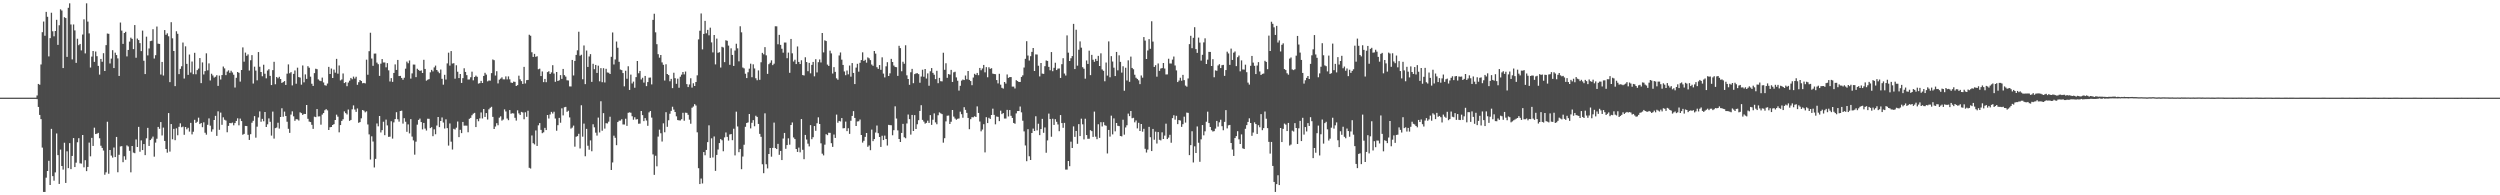 <?xml version="1.0" encoding="UTF-8"?>
<svg xmlns="http://www.w3.org/2000/svg" width="1920" height="150">
  <path d="M0 75.000h1v1.000H0zM1 75.000h1v1.000H1zM2 75.000h1v1.000H2zM3 75.000h1v1.000H3zM4 75.000h1v1.000H4zM5 75.000h1v1.000H5zM6 75.000h1v1.000H6zM7 75.000h1v1.000H7zM8 75.000h1v1.000H8zM9 75.000h1v1.000H9zM10 75.000h1v1.000H10zM11 75.000h1v1.000H11zM12 75.000h1v1.000H12zM13 75.000h1v1.000H13zM14 75.000h1v1.000H14zM15 75.000h1v1.000H15zM16 75.000h1v1.000H16zM17 75.000h1v1.000H17zM18 75.000h1v1.000H18zM19 75.000h1v1.000H19zM20 75.000h1v1.000H20zM21 75.000h1v1.000H21zM22 75.000h1v1.000H22zM23 75.000h1v1.000H23zM24 75.000h1v1.000H24zM25 75.000h1v1.000H25zM26 75.000h1v1.000H26zM27 75.000h1v1.000H27zM28 73.294h1v2.844H28zM29 64.438h1v17.691H29zM30 65.055h1v23.238H30zM31 49.527h1v41.984H31zM32 24.718h1v88.621H32zM33 16.551h1v130.870H33zM34 27.432h1v119.989H34zM35 9.112h1v127.321H35zM36 12.881h1v118.457H36zM37 43.297h1v80.220H37zM38 29.286h1v112.780H38zM39 9.805h1v89.186H39zM40 24.033h1v111.216H40zM41 27.928h1v110.839H41zM42 23.819h1v108.560H42zM43 15.222h1v87.301H43zM44 34.461h1v84.660H44zM45 19.383h1v121.853H45zM46 7.160h1v107.741H46zM47 8.093h1v119.388H47zM48 52.290h1v77.953H48zM49 13.203h1v96.413H49zM50 13.871h1v126.605H50zM51 43.676h1v72.570H51zM52 5.995h1v123.126H52zM53 2.579h1v107.336H53zM54 18.764h1v111.105H54zM55 45.608h1v74.141H55zM56 18.770h1v87.278H56zM57 23.348h1v104.934H57zM58 48.261h1v76.669H58zM59 29.756h1v79.498H59zM60 34.711h1v71.449H60zM61 33.765h1v91.660H61zM62 38.711h1v86.953H62zM63 26.520h1v77.164H63zM64 14.854h1v113.657H64zM65 41.013h1v82.002H65zM66 2.579h1v128.826H66zM67 16.600h1v111.605H67zM68 25.668h1v83.850H68zM69 51.845h1v68.211H69zM70 43.451h1v62.415H70zM71 39.171h1v72.893H71zM72 47.531h1v50.521H72zM73 39.586h1v63.392H73zM74 43.178h1v59.456H74zM75 50.608h1v51.449H75zM76 57.315h1v48.897H76zM77 45.272h1v66.640H77zM78 47.395h1v66.227H78zM79 40.859h1v74.737H79zM80 54.535h1v79.663H80zM81 34.664h1v97.707H81zM82 25.727h1v67.782H82zM83 25.957h1v107.471H83zM84 48.755h1v66.459H84zM85 44.985h1v74.497H85zM86 38.570h1v82.454H86zM87 52.263h1v61.019H87zM88 40.436h1v80.186H88zM89 42.309h1v62.860H89zM90 44.834h1v87.443H90zM91 58.315h1v60.589H91zM92 17.284h1v95.215H92zM93 23.484h1v88.738H93zM94 33.708h1v90.876H94zM95 25.343h1v94.675H95zM96 24.429h1v98.265H96zM97 43.317h1v68.336H97zM98 38.352h1v74.121H98zM99 31.966h1v83.835H99zM100 28.908h1v103.428H100zM101 29.836h1v82.288H101zM102 37.731h1v79.480H102zM103 19.235h1v98.426H103zM104 44.361h1v62.762H104zM105 29.595h1v83.312H105zM106 30.746h1v66.695H106zM107 33.134h1v83.390H107zM108 39.294h1v68.538H108zM109 23.510h1v91.725H109zM110 46.637h1v64.026H110zM111 56.858h1v62.297H111zM112 28.144h1v78.106H112zM113 42.528h1v55.690H113zM114 37.208h1v74.862H114zM115 31.600h1v75.967H115zM116 31.292h1v75.140H116zM117 22.419h1v82.476H117zM118 44.943h1v75.383H118zM119 42.393h1v67.121H119zM120 20.376h1v86.158H120zM121 33.541h1v63.947H121zM122 33.744h1v65.155H122zM123 57.236h1v36.523H123zM124 47.573h1v56.445H124zM125 58.016h1v39.978H125zM126 23.086h1v85.174H126zM127 26.745h1v87.695H127zM128 25.578h1v91.653H128zM129 27.849h1v58.962H129zM130 63.082h1v53.345H130zM131 17.032h1v78.238H131zM132 29.432h1v77.536H132zM133 39.183h1v59.784H133zM134 66.164h1v41.509H134zM135 24.019h1v74.525H135zM136 25.939h1v77.930H136zM137 56.951h1v40.414H137zM138 52.870h1v41.866H138zM139 50.912h1v46.827H139zM140 32.651h1v64.567H140zM141 60.323h1v43.218H141zM142 35.562h1v61.971H142zM143 49.040h1v50.304H143zM144 57.497h1v40.631H144zM145 41.870h1v59.176H145zM146 55.720h1v38.637H146zM147 47.236h1v55.970H147zM148 56.967h1v44.206H148zM149 40.539h1v51.472H149zM150 57.058h1v37.373H150zM151 53.874h1v39.630H151zM152 52.699h1v37.648H152zM153 44.609h1v50.696H153zM154 63.867h1v30.598H154zM155 47.898h1v49.815H155zM156 57.211h1v36.729H156zM157 54.644h1v47.297H157zM158 40.944h1v62.476H158zM159 54.026h1v41.844H159zM160 48.672h1v42.280H160zM161 61.792h1v34.731H161zM162 56.608h1v44.516H162zM163 57.979h1v41.331H163zM164 59.599h1v32.575H164zM165 58.944h1v30.054H165zM166 57.773h1v46.580H166zM167 65.964h1v19.523H167zM168 58.046h1v41.647H168zM169 61.102h1v25.366H169zM170 57.657h1v38.165H170zM171 51.078h1v39.016H171zM172 52.555h1v39.405H172zM173 57.693h1v34.855H173zM174 55.006h1v46.565H174zM175 54.012h1v42.673H175zM176 55.887h1v38.589H176zM177 54.309h1v40.373H177zM178 55.673h1v38.505H178zM179 57.380h1v38.857H179zM180 67.227h1v27.295H180zM181 59.744h1v33.126H181zM182 55.292h1v35.606H182zM183 55.926h1v40.308H183zM184 62.659h1v28.410H184zM185 53.765h1v39.220H185zM186 36.417h1v67.076H186zM187 47.371h1v55.440H187zM188 40.397h1v56.327H188zM189 42.880h1v53.957H189zM190 41.791h1v61.713H190zM191 54.167h1v53.310H191zM192 46.288h1v56.773H192zM193 42.318h1v51.963H193zM194 64.154h1v28.598H194zM195 51.211h1v38.001H195zM196 54.243h1v51.487H196zM197 61.696h1v35.605H197zM198 39.988h1v50.234H198zM199 51.233h1v34.297H199zM200 55.306h1v38.199H200zM201 58.579h1v32.687H201zM202 49.691h1v43.435H202zM203 56.604h1v29.421H203zM204 60.179h1v37.380H204zM205 54.147h1v41.357H205zM206 53.125h1v37.787H206zM207 58.281h1v35.282H207zM208 65.307h1v38.856H208zM209 53.865h1v31.823H209zM210 47.467h1v58.984H210zM211 64.728h1v33.667H211zM212 59.146h1v38.797H212zM213 60.093h1v34.163H213zM214 58.967h1v39.821H214zM215 60.671h1v29.188H215zM216 63.705h1v19.450H216zM217 63.049h1v26.627H217zM218 62.239h1v23.472H218zM219 65.248h1v23.866H219zM220 56.600h1v36.891H220zM221 49.482h1v49.427H221zM222 56.280h1v45.786H222zM223 55.405h1v32.601H223zM224 65.610h1v19.911H224zM225 56.742h1v32.621H225zM226 54.116h1v38.638H226zM227 64.312h1v27.250H227zM228 51.993h1v39.685H228zM229 59.162h1v33.388H229zM230 59.608h1v26.686H230zM231 65.005h1v21.903H231zM232 50.271h1v37.973H232zM233 63.236h1v24.207H233zM234 57.160h1v30.411H234zM235 60.574h1v20.055H235zM236 50.848h1v40.378H236zM237 52.007h1v41.390H237zM238 58.877h1v34.886H238zM239 64.321h1v31.540H239zM240 66.019h1v32.944H240zM241 56.185h1v33.435H241zM242 52.793h1v37.159H242zM243 53.148h1v30.633H243zM244 60.987h1v28.472H244zM245 61.907h1v27.445H245zM246 62.329h1v33.418H246zM247 59.583h1v28.418H247zM248 63.328h1v23.483H248zM249 65.410h1v19.257H249zM250 65.815h1v18.000H250zM251 64.144h1v20.636H251zM252 51.354h1v48.511H252zM253 56.832h1v40.932H253zM254 52.645h1v44.914H254zM255 59.928h1v36.071H255zM256 53.436h1v41.898H256zM257 55.784h1v36.368H257zM258 45.233h1v42.838H258zM259 56.588h1v32.991H259zM260 50.287h1v51.341H260zM261 61.743h1v34.316H261zM262 61.022h1v31.840H262zM263 56.424h1v35.181H263zM264 63.796h1v21.753H264zM265 63.102h1v23.762H265zM266 66.217h1v21.703H266zM267 63.375h1v20.747H267zM268 61.943h1v30.897H268zM269 59.828h1v32.292H269zM270 60.900h1v23.092H270zM271 58.852h1v22.099H271zM272 60.297h1v23.808H272zM273 58.922h1v26.967H273zM274 65.110h1v18.212H274zM275 63.150h1v31.172H275zM276 61.440h1v32.327H276zM277 62.189h1v28.669H277zM278 63.932h1v20.547H278zM279 63.686h1v21.284H279zM280 64.070h1v22.209H280zM281 45.827h1v39.670H281zM282 57.394h1v38.180H282zM283 39.342h1v63.894H283zM284 25.121h1v97.425H284zM285 44.968h1v59.730H285zM286 50.522h1v58.161H286zM287 41.155h1v87.477H287zM288 41.098h1v80.889H288zM289 48.095h1v46.737H289zM290 49.286h1v47.742H290zM291 58.274h1v30.823H291zM292 48.917h1v52.812H292zM293 45.369h1v54.596H293zM294 47.969h1v45.547H294zM295 47.996h1v55.816H295zM296 51.693h1v40.149H296zM297 48.495h1v47.823H297zM298 54.018h1v51.093H298zM299 62.568h1v42.388H299zM300 60.014h1v33.112H300zM301 62.866h1v43.563H301zM302 56.029h1v37.984H302zM303 49.459h1v41.978H303zM304 53.698h1v32.456H304zM305 46.032h1v45.586H305zM306 58.420h1v34.996H306zM307 58.277h1v26.988H307zM308 59.862h1v25.115H308zM309 61.214h1v33.725H309zM310 59.703h1v31.079H310zM311 52.746h1v40.740H311zM312 47.328h1v53.882H312zM313 48.608h1v46.952H313zM314 46.436h1v56.029H314zM315 60.345h1v31.141H315zM316 56.369h1v48.515H316zM317 49.560h1v58.247H317zM318 49.639h1v69.131H318zM319 59.238h1v49.588H319zM320 52.794h1v42.964H320zM321 53.697h1v38.426H321zM322 54.515h1v36.591H322zM323 54.085h1v39.644H323zM324 56.074h1v43.288H324zM325 45.912h1v48.521H325zM326 52.951h1v45.827H326zM327 61.956h1v38.309H327zM328 61.227h1v29.977H328zM329 60.749h1v30.503H329zM330 55.532h1v42.893H330zM331 53.650h1v44.059H331zM332 54.814h1v49.793H332zM333 51.785h1v47.566H333zM334 50.364h1v52.755H334zM335 53.749h1v42.683H335zM336 54.989h1v34.881H336zM337 56.218h1v41.414H337zM338 53.414h1v39.527H338zM339 60.520h1v29.693H339zM340 65.013h1v29.083H340zM341 57.448h1v41.259H341zM342 61.076h1v30.595H342zM343 48.715h1v49.671H343zM344 40.446h1v71.385H344zM345 50.375h1v44.434H345zM346 39.224h1v69.558H346zM347 48.818h1v66.014H347zM348 48.549h1v50.386H348zM349 60.436h1v39.052H349zM350 50.120h1v47.925H350zM351 55.101h1v38.235H351zM352 59.946h1v45.395H352zM353 56.823h1v42.844H353zM354 63.707h1v38.514H354zM355 60.000h1v33.632H355zM356 52.405h1v44.125H356zM357 55.236h1v41.248H357zM358 57.702h1v38.807H358zM359 61.058h1v40.511H359zM360 61.010h1v30.230H360zM361 59.348h1v31.166H361zM362 55.064h1v33.484H362zM363 61.674h1v25.619H363zM364 59.133h1v27.529H364zM365 58.077h1v39.513H365zM366 58.969h1v32.547H366zM367 64.211h1v28.916H367zM368 63.844h1v27.092H368zM369 62.110h1v24.263H369zM370 63.743h1v27.237H370zM371 58.324h1v25.392H371zM372 55.891h1v33.901H372zM373 57.281h1v29.563H373zM374 62.483h1v29.321H374zM375 61.801h1v22.184H375zM376 61.973h1v20.809H376zM377 56.146h1v25.900H377zM378 45.655h1v44.076H378zM379 46.215h1v52.864H379zM380 58.003h1v39.183H380zM381 54.693h1v39.943H381zM382 64.054h1v32.136H382zM383 61.163h1v29.184H383zM384 60.356h1v28.991H384zM385 59.374h1v33.238H385zM386 60.948h1v30.843H386zM387 60.982h1v23.023H387zM388 58.652h1v26.973H388zM389 60.972h1v30.047H389zM390 58.680h1v33.650H390zM391 60.907h1v23.623H391zM392 63.396h1v23.936H392zM393 63.671h1v23.272H393zM394 62.685h1v24.468H394zM395 62.864h1v27.602H395zM396 66.061h1v26.580H396zM397 65.406h1v19.347H397zM398 58.114h1v28.960H398zM399 60.939h1v27.348H399zM400 62.302h1v23.605H400zM401 64.438h1v21.933H401zM402 51.373h1v40.224H402zM403 64.118h1v22.116H403zM404 61.546h1v28.170H404zM405 61.369h1v23.674H405zM406 26.696h1v102.157H406zM407 27.456h1v101.996H407zM408 40.154h1v63.900H408zM409 43.724h1v66.250H409zM410 41.368h1v69.541H410zM411 43.629h1v56.588H411zM412 43.193h1v68.877H412zM413 53.201h1v43.070H413zM414 52.745h1v41.766H414zM415 58.414h1v41.330H415zM416 54.893h1v47.388H416zM417 63.093h1v38.563H417zM418 60.633h1v37.585H418zM419 63.134h1v36.758H419zM420 55.386h1v32.925H420zM421 54.755h1v36.299H421zM422 56.841h1v31.047H422zM423 55.589h1v30.331H423zM424 50.092h1v37.100H424zM425 56.481h1v29.338H425zM426 62.848h1v28.172H426zM427 55.321h1v45.071H427zM428 62.217h1v33.915H428zM429 61.634h1v28.896H429zM430 57.695h1v36.578H430zM431 60.581h1v22.613H431zM432 52.932h1v35.698H432zM433 57.710h1v24.671H433zM434 58.843h1v23.222H434zM435 61.648h1v24.220H435zM436 61.784h1v23.246H436zM437 66.354h1v23.804H437zM438 66.398h1v32.370H438zM439 46.051h1v51.964H439zM440 57.959h1v38.503H440zM441 46.776h1v65.846H441zM442 42.177h1v62.858H442zM443 38.654h1v65.901H443zM444 24.376h1v78.390H444zM445 42.760h1v71.248H445zM446 42.037h1v38.830H446zM447 60.865h1v44.083H447zM448 34.933h1v59.991H448zM449 64.599h1v55.415H449zM450 38.793h1v60.200H450zM451 51.425h1v60.523H451zM452 43.369h1v71.629H452zM453 41.563h1v66.253H453zM454 62.877h1v53.320H454zM455 48.992h1v46.436H455zM456 53.133h1v44.646H456zM457 49.875h1v52.021H457zM458 56.009h1v48.116H458zM459 50.457h1v39.843H459zM460 62.450h1v39.270H460zM461 52.305h1v25.489H461zM462 63.120h1v37.286H462zM463 52.362h1v34.546H463zM464 63.332h1v35.411H464zM465 52.857h1v41.760H465zM466 55.637h1v39.191H466zM467 55.861h1v37.577H467zM468 56.848h1v32.780H468zM469 43.628h1v86.926H469zM470 24.923h1v99.861H470zM471 49.495h1v54.678H471zM472 45.654h1v60.181H472zM473 31.889h1v79.639H473zM474 36.684h1v57.070H474zM475 47.484h1v45.198H475zM476 53.413h1v39.194H476zM477 53.838h1v37.775H477zM478 56.126h1v39.460H478zM479 66.289h1v29.373H479zM480 54.319h1v36.857H480zM481 60.465h1v36.185H481zM482 50.876h1v35.731H482zM483 69.045h1v17.224H483zM484 57.303h1v29.260H484zM485 64.118h1v25.198H485zM486 62.682h1v29.272H486zM487 67.396h1v22.667H487zM488 59.231h1v32.582H488zM489 46.828h1v44.655H489zM490 56.265h1v38.745H490zM491 54.495h1v40.414H491zM492 61.037h1v24.216H492zM493 59.716h1v28.682H493zM494 63.460h1v29.570H494zM495 58.318h1v32.408H495zM496 66.159h1v26.409H496zM497 63.018h1v33.592H497zM498 59.659h1v26.646H498zM499 59.528h1v25.739H499zM500 64.799h1v25.542H500zM501 15.278h1v103.297H501zM502 10.538h1v123.757H502zM503 24.824h1v94.757H503zM504 33.949h1v93.790H504zM505 41.629h1v63.291H505zM506 44.307h1v55.300H506zM507 42.234h1v60.110H507zM508 47.939h1v60.765H508zM509 49.789h1v44.947H509zM510 61.858h1v39.745H510zM511 49.350h1v36.829H511zM512 56.845h1v40.556H512zM513 57.676h1v34.707H513zM514 62.431h1v24.912H514zM515 60.564h1v24.559H515zM516 67.683h1v14.285H516zM517 55.867h1v28.303H517zM518 60.043h1v25.991H518zM519 64.362h1v24.997H519zM520 60.418h1v31.811H520zM521 67.381h1v25.091H521zM522 58.913h1v33.605H522zM523 57.326h1v34.207H523zM524 55.313h1v31.319H524zM525 57.146h1v35.588H525zM526 54.940h1v31.578H526zM527 64.590h1v22.076H527zM528 66.891h1v21.258H528zM529 64.863h1v27.045H529zM530 60.093h1v34.928H530zM531 67.261h1v15.496H531zM532 63.931h1v17.874H532zM533 66.061h1v13.939H533zM534 62.956h1v18.076H534zM535 57.832h1v43.780H535zM536 30.238h1v98.926H536zM537 23.617h1v117.731H537zM538 10.357h1v126.778H538zM539 37.934h1v102.947H539zM540 26.047h1v90.735H540zM541 16.017h1v103.214H541zM542 25.603h1v89.534H542zM543 22.952h1v86.218H543zM544 27.146h1v69.132H544zM545 21.264h1v99.984H545zM546 32.554h1v73.704H546zM547 40.217h1v80.716H547zM548 26.894h1v77.889H548zM549 49.436h1v81.806H549zM550 29.659h1v89.309H550zM551 40.528h1v74.290H551zM552 40.083h1v69.805H552zM553 51.881h1v54.916H553zM554 35.957h1v71.761H554zM555 36.451h1v79.721H555zM556 47.740h1v57.775H556zM557 30.923h1v70.824H557zM558 31.355h1v73.761H558zM559 35.035h1v72.934H559zM560 49.785h1v53.478H560zM561 37.104h1v65.881H561zM562 42.209h1v65.474H562zM563 50.657h1v48.193H563zM564 38.796h1v80.563H564zM565 33.589h1v52.157H565zM566 37.094h1v60.010H566zM567 47.099h1v69.800H567zM568 20.158h1v94.350H568zM569 24.815h1v105.153H569zM570 51.881h1v68.329H570zM571 52.536h1v58.629H571zM572 56.653h1v40.718H572zM573 59.930h1v34.555H573zM574 55.497h1v38.519H574zM575 52.745h1v34.830H575zM576 48.892h1v49.711H576zM577 59.290h1v35.023H577zM578 49.383h1v42.903H578zM579 52.578h1v44.412H579zM580 60.122h1v28.762H580zM581 61.648h1v28.138H581zM582 54.054h1v41.124H582zM583 61.298h1v41.534H583zM584 47.812h1v57.229H584zM585 40.589h1v85.546H585zM586 41.705h1v91.308H586zM587 36.209h1v50.824H587zM588 42.489h1v83.681H588zM589 56.708h1v72.614H589zM590 49.290h1v69.007H590zM591 48.195h1v65.492H591zM592 46.353h1v73.991H592zM593 50.028h1v63.523H593zM594 48.894h1v45.242H594zM595 20.193h1v93.528H595zM596 20.200h1v94.303H596zM597 34.009h1v76.504H597zM598 26.761h1v92.123H598zM599 34.455h1v81.472H599zM600 37.403h1v85.514H600zM601 40.450h1v65.928H601zM602 32.680h1v69.397H602zM603 32.649h1v81.607H603zM604 44.721h1v66.669H604zM605 40.402h1v65.834H605zM606 55.929h1v55.192H606zM607 29.912h1v66.077H607zM608 40.954h1v53.101H608zM609 47.262h1v58.304H609zM610 45.881h1v60.947H610zM611 49.188h1v65.231H611zM612 35.674h1v81.001H612zM613 47.572h1v65.777H613zM614 49.196h1v67.784H614zM615 46.267h1v45.174H615zM616 57.674h1v57.375H616zM617 57.937h1v64.329H617zM618 43.997h1v59.636H618zM619 47.678h1v59.505H619zM620 54.693h1v55.637H620zM621 48.292h1v64.146H621zM622 56.304h1v39.809H622zM623 49.815h1v57.089H623zM624 47.569h1v57.799H624zM625 58.601h1v38.232H625zM626 45.490h1v54.968H626zM627 55.606h1v39.072H627zM628 47.760h1v42.335H628zM629 45.650h1v49.574H629zM630 47.973h1v62.088H630zM631 25.367h1v92.664H631zM632 40.241h1v79.092H632zM633 30.989h1v80.099H633zM634 31.538h1v71.507H634zM635 49.606h1v54.202H635zM636 50.658h1v51.307H636zM637 38.901h1v63.156H637zM638 41.015h1v68.950H638zM639 56.447h1v56.344H639zM640 51.581h1v51.714H640zM641 55.183h1v50.762H641zM642 60.146h1v27.877H642zM643 61.212h1v33.055H643zM644 42.582h1v50.290H644zM645 40.284h1v52.990H645zM646 45.845h1v44.822H646zM647 49.851h1v48.733H647zM648 54.866h1v43.562H648zM649 57.769h1v35.620H649zM650 54.186h1v46.500H650zM651 57.111h1v41.409H651zM652 50.324h1v52.474H652zM653 58.873h1v33.856H653zM654 48.425h1v40.635H654zM655 56.003h1v29.355H655zM656 64.547h1v26.016H656zM657 51.920h1v44.858H657zM658 49.003h1v44.305H658zM659 55.050h1v38.072H659zM660 48.218h1v43.566H660zM661 46.140h1v57.536H661zM662 40.178h1v69.343H662zM663 46.781h1v61.342H663zM664 45.943h1v59.179H664zM665 48.125h1v53.994H665zM666 44.083h1v68.678H666zM667 44.818h1v66.917H667zM668 46.172h1v69.166H668zM669 49.560h1v49.989H669zM670 50.513h1v57.856H670zM671 39.151h1v67.650H671zM672 41.155h1v60.639H672zM673 51.601h1v44.789H673zM674 52.879h1v49.436H674zM675 49.966h1v55.268H675zM676 53.616h1v59.254H676zM677 44.053h1v60.195H677zM678 56.517h1v51.073H678zM679 59.466h1v44.690H679zM680 50.938h1v55.814H680zM681 47.773h1v64.004H681zM682 58.343h1v37.540H682zM683 56.307h1v39.803H683zM684 45.194h1v50.993H684zM685 47.633h1v56.251H685zM686 50.352h1v49.650H686zM687 51.386h1v30.300H687zM688 51.591h1v39.443H688zM689 58.244h1v41.905H689zM690 35.161h1v71.591H690zM691 36.956h1v72.098H691zM692 54.749h1v47.328H692zM693 47.431h1v47.700H693zM694 48.923h1v56.487H694zM695 34.780h1v71.403H695zM696 57.838h1v36.985H696zM697 60.648h1v27.325H697zM698 65.126h1v26.368H698zM699 55.523h1v47.836H699zM700 52.905h1v35.356H700zM701 63.898h1v36.708H701zM702 56.950h1v31.486H702zM703 56.369h1v42.693H703zM704 56.203h1v39.232H704zM705 56.936h1v35.371H705zM706 63.516h1v21.686H706zM707 58.760h1v22.020H707zM708 53.558h1v38.482H708zM709 58.955h1v34.453H709zM710 52.970h1v42.008H710zM711 60.320h1v34.023H711zM712 56.376h1v36.275H712zM713 65.826h1v28.571H713zM714 54.743h1v33.683H714zM715 52.262h1v43.655H715zM716 55.981h1v35.953H716zM717 57.388h1v29.693H717zM718 60.768h1v33.213H718zM719 54.357h1v41.079H719zM720 63.912h1v24.613H720zM721 59.781h1v26.566H721zM722 62.340h1v24.711H722zM723 62.501h1v25.177H723zM724 40.491h1v69.067H724zM725 53.605h1v52.526H725zM726 48.604h1v44.618H726zM727 59.726h1v29.149H727zM728 56.874h1v31.829H728zM729 57.306h1v37.927H729zM730 53.635h1v39.865H730zM731 62.940h1v21.543H731zM732 55.544h1v33.995H732zM733 55.093h1v35.964H733zM734 59.431h1v32.513H734zM735 62.029h1v29.185H735zM736 69.587h1v21.412H736zM737 65.893h1v19.865H737zM738 61.885h1v25.800H738zM739 61.074h1v29.371H739zM740 61.479h1v20.870H740zM741 58.034h1v26.349H741zM742 60.859h1v25.808H742zM743 54.526h1v36.065H743zM744 61.352h1v37.877H744zM745 62.260h1v29.272H745zM746 65.428h1v24.605H746zM747 59.535h1v30.584H747zM748 56.669h1v32.648H748zM749 57.514h1v32.299H749zM750 56.016h1v25.701H750zM751 57.755h1v29.002H751zM752 52.148h1v41.207H752zM753 53.956h1v46.917H753zM754 52.573h1v46.923H754zM755 49.848h1v45.513H755zM756 55.547h1v61.473H756zM757 51.554h1v38.476H757zM758 59.318h1v35.183H758zM759 51.637h1v38.817H759zM760 52.891h1v38.458H760zM761 52.386h1v35.913H761zM762 56.534h1v26.910H762zM763 56.811h1v31.431H763zM764 57.004h1v38.498H764zM765 61.496h1v28.004H765zM766 64.037h1v25.697H766zM767 56.678h1v36.364H767zM768 65.020h1v19.968H768zM769 67.406h1v20.237H769zM770 68.045h1v18.801H770zM771 62.981h1v28.034H771zM772 64.212h1v26.844H772zM773 57.203h1v27.165H773zM774 59.811h1v29.648H774zM775 59.203h1v25.353H775zM776 59.178h1v29.778H776zM777 66.489h1v24.071H777zM778 66.501h1v27.907H778zM779 67.943h1v27.101H779zM780 61.589h1v25.511H780zM781 62.273h1v23.015H781zM782 62.986h1v22.276H782zM783 62.948h1v18.878H783zM784 59.075h1v27.221H784zM785 57.851h1v34.857H785zM786 51.886h1v49.036H786zM787 45.178h1v66.553H787zM788 31.634h1v92.171H788zM789 42.642h1v56.583H789zM790 46.465h1v73.531H790zM791 43.173h1v79.701H791zM792 39.838h1v62.322H792zM793 36.885h1v61.872H793zM794 54.547h1v46.037H794zM795 41.761h1v47.541H795zM796 41.908h1v58.215H796zM797 50.500h1v44.547H797zM798 58.687h1v45.104H798zM799 48.363h1v50.743H799zM800 56.506h1v34.787H800zM801 56.705h1v45.261H801zM802 50.831h1v47.062H802zM803 46.419h1v70.879H803zM804 46.779h1v61.022H804zM805 51.333h1v35.916H805zM806 53.940h1v37.484H806zM807 39.978h1v65.021H807zM808 54.676h1v36.528H808zM809 52.089h1v43.870H809zM810 48.168h1v43.376H810zM811 53.814h1v39.752H811zM812 52.667h1v42.940H812zM813 52.589h1v48.154H813zM814 59.868h1v28.481H814zM815 49.326h1v45.178H815zM816 44.681h1v53.488H816zM817 56.480h1v37.898H817zM818 58.026h1v72.232H818zM819 27.193h1v103.050H819zM820 40.453h1v83.212H820zM821 46.823h1v80.809H821zM822 44.732h1v64.070H822zM823 43.080h1v70.568H823zM824 18.306h1v78.761H824zM825 53.029h1v52.065H825zM826 22.818h1v77.723H826zM827 50.452h1v59.987H827zM828 38.172h1v57.152H828zM829 31.775h1v72.746H829zM830 36.626h1v54.506H830zM831 51.621h1v43.889H831zM832 52.786h1v54.264H832zM833 60.413h1v30.788H833zM834 46.435h1v57.300H834zM835 49.101h1v57.500H835zM836 38.902h1v67.654H836zM837 57.679h1v42.318H837zM838 42.148h1v58.567H838zM839 45.869h1v59.256H839zM840 47.488h1v38.205H840zM841 45.205h1v59.757H841zM842 46.818h1v60.106H842zM843 42.912h1v52.521H843zM844 50.708h1v55.153H844zM845 40.944h1v52.914H845zM846 53.364h1v43.780H846zM847 54.353h1v39.471H847zM848 62.405h1v33.760H848zM849 48.036h1v48.575H849zM850 58.048h1v59.838H850zM851 31.785h1v68.003H851zM852 59.319h1v45.616H852zM853 43.114h1v45.729H853zM854 47.240h1v55.990H854zM855 51.967h1v38.976H855zM856 58.436h1v42.411H856zM857 39.881h1v54.580H857zM858 54.024h1v42.571H858zM859 42.506h1v54.375H859zM860 47.502h1v56.966H860zM861 55.767h1v48.988H861zM862 50.872h1v41.099H862zM863 69.672h1v33.775H863zM864 52.007h1v45.882H864zM865 61.796h1v34.411H865zM866 46.310h1v40.933H866zM867 62.842h1v26.334H867zM868 43.492h1v41.772H868zM869 52.194h1v38.647H869zM870 53.210h1v37.278H870zM871 57.397h1v36.545H871zM872 59.710h1v32.803H872zM873 60.604h1v37.989H873zM874 61.681h1v32.641H874zM875 64.618h1v35.967H875zM876 57.945h1v37.268H876zM877 59.672h1v41.448H877zM878 28.485h1v70.459H878zM879 31.203h1v83.093H879zM880 45.324h1v71.846H880zM881 38.747h1v76.164H881zM882 30.073h1v67.381H882zM883 37.481h1v67.892H883zM884 16.350h1v99.676H884zM885 31.934h1v67.063H885zM886 51.426h1v55.892H886zM887 50.061h1v51.050H887zM888 58.863h1v51.371H888zM889 48.746h1v52.700H889zM890 54.405h1v52.981H890zM891 52.638h1v55.196H891zM892 52.284h1v49.348H892zM893 48.405h1v58.332H893zM894 52.648h1v51.481H894zM895 57.172h1v37.823H895zM896 57.132h1v49.692H896zM897 45.130h1v60.558H897zM898 48.729h1v54.792H898zM899 48.773h1v60.834H899zM900 45.777h1v44.973H900zM901 43.412h1v45.127H901zM902 50.285h1v41.622H902zM903 54.067h1v34.852H903zM904 63.050h1v32.280H904zM905 61.835h1v30.370H905zM906 59.714h1v32.867H906zM907 62.015h1v35.439H907zM908 57.482h1v37.907H908zM909 61.544h1v28.079H909zM910 65.719h1v28.446H910zM911 66.548h1v19.916H911zM912 60.277h1v26.414H912zM913 33.893h1v85.273H913zM914 27.506h1v83.951H914zM915 36.998h1v63.789H915zM916 29.025h1v95.764H916zM917 20.887h1v91.515H917zM918 37.739h1v79.746H918zM919 40.610h1v56.512H919zM920 28.853h1v80.756H920zM921 32.738h1v91.548H921zM922 46.547h1v60.485H922zM923 42.071h1v53.987H923zM924 32.538h1v71.389H924zM925 29.421h1v71.438H925zM926 49.160h1v44.320H926zM927 45.848h1v39.894H927zM928 39.819h1v54.700H928zM929 39.874h1v57.647H929zM930 50.684h1v49.318H930zM931 45.486h1v55.507H931zM932 59.323h1v41.394H932zM933 54.090h1v44.683H933zM934 54.387h1v38.468H934zM935 50.301h1v46.935H935zM936 49.286h1v44.647H936zM937 52.262h1v39.691H937zM938 50.070h1v46.829H938zM939 49.813h1v50.226H939zM940 58.251h1v35.359H940zM941 53.800h1v30.775H941zM942 39.688h1v58.909H942zM943 41.064h1v55.181H943zM944 49.794h1v46.147H944zM945 37.320h1v72.500H945zM946 46.051h1v68.790H946zM947 40.450h1v79.320H947zM948 39.504h1v66.536H948zM949 50.768h1v53.785H949zM950 43.926h1v56.842H950zM951 42.645h1v64.338H951zM952 54.790h1v55.818H952zM953 46.394h1v56.805H953zM954 53.324h1v60.607H954zM955 53.432h1v60.980H955zM956 49.660h1v49.237H956zM957 55.446h1v40.674H957zM958 63.453h1v30.207H958zM959 64.956h1v25.914H959zM960 50.541h1v43.932H960zM961 42.945h1v61.331H961zM962 48.068h1v53.736H962zM963 50.513h1v43.427H963zM964 56.883h1v38.387H964zM965 50.321h1v52.561H965zM966 47.695h1v48.450H966zM967 54.876h1v42.842H967zM968 57.605h1v30.069H968zM969 56.726h1v43.257H969zM970 56.447h1v41.965H970zM971 46.698h1v38.955H971zM972 47.540h1v43.656H972zM973 53.169h1v45.226H973zM974 27.361h1v81.612H974zM975 39.148h1v78.821H975zM976 16.674h1v92.320H976zM977 18.299h1v109.145H977zM978 21.008h1v118.694H978zM979 26.820h1v120.601H979zM980 19.880h1v121.553H980zM981 32.671h1v101.939H981zM982 31.042h1v111.092H982zM983 39.528h1v58.773H983zM984 34.423h1v74.709H984zM985 33.255h1v65.740H985zM986 53.050h1v41.872H986zM987 53.787h1v41.904H987zM988 56.275h1v44.407H988zM989 57.364h1v37.033H989zM990 45.002h1v66.782H990zM991 44.158h1v66.847H991zM992 53.371h1v46.964H992zM993 53.874h1v47.164H993zM994 53.192h1v41.398H994zM995 42.752h1v55.544H995zM996 27.606h1v83.011H996zM997 34.178h1v64.402H997zM998 40.412h1v52.411H998zM999 46.037h1v62.319H999zM1000 56.024h1v34.427H1000zM1001 64.214h1v39.136H1001zM1002 61.621h1v35.966H1002zM1003 59.780h1v41.201H1003zM1004 58.348h1v36.208H1004zM1005 60.670h1v36.055H1005zM1006 49.058h1v40.937H1006zM1007 42.471h1v50.627H1007zM1008 37.899h1v83.564H1008zM1009 26.946h1v86.723H1009zM1010 41.847h1v75.450H1010zM1011 44.389h1v57.917H1011zM1012 59.343h1v37.127H1012zM1013 56.394h1v63.018H1013zM1014 51.264h1v51.840H1014zM1015 33.167h1v58.647H1015zM1016 42.452h1v67.838H1016zM1017 50.227h1v44.359H1017zM1018 50.845h1v42.721H1018zM1019 54.859h1v44.465H1019zM1020 42.725h1v65.207H1020zM1021 56.797h1v49.705H1021zM1022 56.235h1v41.812H1022zM1023 33.476h1v56.925H1023zM1024 53.909h1v44.875H1024zM1025 49.051h1v47.208H1025zM1026 55.601h1v38.405H1026zM1027 43.853h1v63.872H1027zM1028 49.568h1v63.451H1028zM1029 46.832h1v53.958H1029zM1030 42.867h1v60.648H1030zM1031 52.442h1v44.887H1031zM1032 51.114h1v53.969H1032zM1033 54.335h1v51.863H1033zM1034 52.586h1v46.128H1034zM1035 58.481h1v42.192H1035zM1036 53.555h1v51.452H1036zM1037 55.980h1v44.960H1037zM1038 54.415h1v37.897H1038zM1039 53.212h1v50.228H1039zM1040 35.049h1v77.157H1040zM1041 47.344h1v78.581H1041zM1042 29.634h1v99.479H1042zM1043 35.159h1v83.055H1043zM1044 42.222h1v75.517H1044zM1045 43.302h1v82.772H1045zM1046 34.763h1v53.257H1046zM1047 38.307h1v69.725H1047zM1048 58.799h1v65.637H1048zM1049 38.980h1v77.721H1049zM1050 35.279h1v68.560H1050zM1051 48.942h1v68.849H1051zM1052 37.512h1v67.175H1052zM1053 36.703h1v56.435H1053zM1054 40.431h1v75.106H1054zM1055 40.261h1v68.156H1055zM1056 38.187h1v74.864H1056zM1057 39.662h1v68.268H1057zM1058 43.679h1v64.289H1058zM1059 47.359h1v62.803H1059zM1060 41.350h1v47.314H1060zM1061 40.589h1v62.235H1061zM1062 56.308h1v59.909H1062zM1063 46.055h1v61.661H1063zM1064 48.673h1v59.569H1064zM1065 54.973h1v54.963H1065zM1066 40.403h1v65.219H1066zM1067 41.133h1v51.796H1067zM1068 51.303h1v61.048H1068zM1069 40.888h1v66.365H1069zM1070 47.196h1v56.778H1070zM1071 48.560h1v61.163H1071zM1072 42.636h1v60.973H1072zM1073 51.687h1v51.718H1073zM1074 46.935h1v50.905H1074zM1075 54.583h1v45.134H1075zM1076 60.214h1v41.560H1076zM1077 47.443h1v42.592H1077zM1078 54.070h1v44.323H1078zM1079 62.398h1v35.401H1079zM1080 51.282h1v49.726H1080zM1081 55.016h1v43.242H1081zM1082 59.447h1v41.631H1082zM1083 50.990h1v46.405H1083zM1084 55.282h1v38.190H1084zM1085 56.797h1v38.261H1085zM1086 51.523h1v44.051H1086zM1087 57.164h1v39.585H1087zM1088 50.047h1v47.743H1088zM1089 55.107h1v37.001H1089zM1090 62.112h1v31.597H1090zM1091 52.212h1v39.554H1091zM1092 64.332h1v31.044H1092zM1093 58.967h1v38.193H1093zM1094 52.131h1v40.435H1094zM1095 63.166h1v27.570H1095zM1096 64.132h1v28.576H1096zM1097 55.681h1v36.001H1097zM1098 59.816h1v28.986H1098zM1099 65.729h1v26.969H1099zM1100 53.566h1v33.483H1100zM1101 64.084h1v23.945H1101zM1102 56.498h1v34.990H1102zM1103 58.696h1v28.000H1103zM1104 63.033h1v26.684H1104zM1105 60.000h1v29.024H1105zM1106 63.479h1v26.541H1106zM1107 60.214h1v33.837H1107zM1108 57.216h1v30.812H1108zM1109 62.885h1v26.719H1109zM1110 60.862h1v29.627H1110zM1111 60.349h1v25.502H1111zM1112 64.134h1v28.204H1112zM1113 61.787h1v29.673H1113zM1114 59.741h1v25.900H1114zM1115 58.594h1v31.052H1115zM1116 61.528h1v28.517H1116zM1117 58.618h1v28.274H1117zM1118 58.385h1v33.688H1118zM1119 61.845h1v25.761H1119zM1120 58.735h1v33.302H1120zM1121 58.910h1v33.295H1121zM1122 58.778h1v29.286H1122zM1123 61.421h1v30.655H1123zM1124 60.558h1v28.791H1124zM1125 56.817h1v25.986H1125zM1126 61.404h1v32.560H1126zM1127 60.284h1v25.827H1127zM1128 57.857h1v28.315H1128zM1129 60.108h1v33.491H1129zM1130 64.455h1v21.093H1130zM1131 58.732h1v31.040H1131zM1132 62.745h1v32.341H1132zM1133 64.607h1v22.038H1133zM1134 59.350h1v36.761H1134zM1135 62.767h1v30.037H1135zM1136 59.748h1v29.195H1136zM1137 59.441h1v36.892H1137zM1138 63.887h1v21.711H1138zM1139 61.669h1v30.616H1139zM1140 57.559h1v39.243H1140zM1141 58.738h1v26.812H1141zM1142 56.310h1v32.967H1142zM1143 66.148h1v28.217H1143zM1144 62.090h1v27.546H1144zM1145 57.721h1v25.711H1145zM1146 61.395h1v30.182H1146zM1147 61.973h1v25.845H1147zM1148 57.010h1v36.008H1148zM1149 62.294h1v30.849H1149zM1150 65.472h1v25.519H1150zM1151 53.026h1v39.037H1151zM1152 59.493h1v29.358H1152zM1153 55.627h1v33.680H1153zM1154 54.693h1v37.313H1154zM1155 56.748h1v29.219H1155zM1156 55.070h1v35.321H1156zM1157 69.475h1v22.897H1157zM1158 57.137h1v32.287H1158zM1159 54.952h1v35.048H1159zM1160 60.611h1v33.357H1160zM1161 57.856h1v35.394H1161zM1162 52.617h1v39.796H1162zM1163 58.468h1v33.334H1163zM1164 62.865h1v28.275H1164zM1165 53.505h1v37.109H1165zM1166 56.588h1v32.617H1166zM1167 57.899h1v32.631H1167zM1168 54.239h1v37.880H1168zM1169 54.298h1v28.744H1169zM1170 53.852h1v37.723H1170zM1171 65.197h1v26.385H1171zM1172 56.410h1v34.567H1172zM1173 58.152h1v34.261H1173zM1174 65.949h1v25.414H1174zM1175 58.372h1v33.122H1175zM1176 57.938h1v24.152H1176zM1177 58.063h1v33.037H1177zM1178 61.338h1v30.702H1178zM1179 58.672h1v27.952H1179zM1180 58.237h1v33.210H1180zM1181 65.865h1v28.991H1181zM1182 56.932h1v36.762H1182zM1183 57.523h1v28.596H1183zM1184 57.223h1v36.436H1184zM1185 62.015h1v32.091H1185zM1186 57.397h1v29.406H1186zM1187 57.551h1v35.508H1187zM1188 64.181h1v29.238H1188zM1189 57.168h1v36.815H1189zM1190 57.005h1v30.089H1190zM1191 55.373h1v38.048H1191zM1192 60.560h1v33.071H1192zM1193 55.512h1v31.057H1193zM1194 56.491h1v37.935H1194zM1195 60.875h1v33.062H1195zM1196 57.425h1v35.328H1196zM1197 56.083h1v34.265H1197zM1198 57.864h1v33.157H1198zM1199 58.604h1v33.102H1199zM1200 58.261h1v29.785H1200zM1201 59.503h1v31.776H1201zM1202 62.876h1v29.190H1202zM1203 60.013h1v28.897H1203zM1204 63.020h1v27.767H1204zM1205 64.514h1v28.295H1205zM1206 61.333h1v26.520H1206zM1207 62.539h1v21.560H1207zM1208 60.481h1v28.380H1208zM1209 63.202h1v23.557H1209zM1210 59.210h1v29.213H1210zM1211 60.436h1v28.252H1211zM1212 60.890h1v28.142H1212zM1213 62.310h1v28.307H1213zM1214 61.277h1v24.037H1214zM1215 62.585h1v27.240H1215zM1216 63.886h1v26.763H1216zM1217 61.328h1v23.666H1217zM1218 62.304h1v26.404H1218zM1219 64.622h1v25.839H1219zM1220 61.019h1v27.653H1220zM1221 62.364h1v20.244H1221zM1222 62.811h1v28.040H1222zM1223 61.208h1v26.612H1223zM1224 64.002h1v20.314H1224zM1225 62.512h1v26.886H1225zM1226 68.319h1v17.300H1226zM1227 63.585h1v23.840H1227zM1228 62.677h1v20.882H1228zM1229 62.673h1v22.107H1229zM1230 66.419h1v21.068H1230zM1231 61.766h1v22.758H1231zM1232 61.693h1v24.474H1232zM1233 68.200h1v20.097H1233zM1234 60.807h1v26.612H1234zM1235 60.900h1v25.397H1235zM1236 58.462h1v30.797H1236zM1237 64.516h1v23.704H1237zM1238 59.707h1v28.764H1238zM1239 60.209h1v25.287H1239zM1240 66.579h1v21.501H1240zM1241 61.992h1v26.708H1241zM1242 63.522h1v21.932H1242zM1243 64.951h1v24.929H1243zM1244 64.705h1v24.357H1244zM1245 64.928h1v23.265H1245zM1246 65.455h1v20.794H1246zM1247 64.878h1v22.617H1247zM1248 64.201h1v22.375H1248zM1249 63.102h1v22.847H1249zM1250 66.289h1v20.120H1250zM1251 63.375h1v22.698H1251zM1252 64.173h1v22.263H1252zM1253 66.590h1v21.371H1253zM1254 64.465h1v23.044H1254zM1255 64.744h1v23.923H1255zM1256 66.050h1v23.584H1256zM1257 67.450h1v21.965H1257zM1258 65.537h1v22.695H1258zM1259 65.142h1v21.482H1259zM1260 66.479h1v19.821H1260zM1261 63.272h1v22.397H1261zM1262 63.502h1v20.940H1262zM1263 64.976h1v20.263H1263zM1264 65.667h1v20.042H1264zM1265 67.465h1v18.377H1265zM1266 63.487h1v21.701H1266zM1267 61.430h1v24.312H1267zM1268 61.896h1v24.892H1268zM1269 68.143h1v18.032H1269zM1270 62.262h1v22.672H1270zM1271 62.592h1v23.667H1271zM1272 66.323h1v17.975H1272zM1273 62.680h1v22.245H1273zM1274 62.691h1v22.993H1274zM1275 64.676h1v19.558H1275zM1276 68.079h1v17.492H1276zM1277 64.024h1v19.144H1277zM1278 65.038h1v18.456H1278zM1279 67.589h1v17.578H1279zM1280 63.807h1v19.046H1280zM1281 65.783h1v17.597H1281zM1282 67.234h1v17.245H1282zM1283 66.161h1v18.761H1283zM1284 68.594h1v18.638H1284zM1285 67.778h1v18.556H1285zM1286 69.355h1v16.243H1286zM1287 66.835h1v20.027H1287zM1288 64.782h1v21.474H1288zM1289 67.629h1v14.977H1289zM1290 63.957h1v22.817H1290zM1291 63.345h1v21.984H1291zM1292 64.840h1v18.769H1292zM1293 67.207h1v20.020H1293zM1294 63.608h1v20.471H1294zM1295 64.222h1v20.257H1295zM1296 68.668h1v17.429H1296zM1297 63.825h1v21.296H1297zM1298 66.114h1v18.695H1298zM1299 65.095h1v20.002H1299zM1300 67.104h1v17.544H1300zM1301 64.830h1v21.513H1301zM1302 63.078h1v22.410H1302zM1303 66.135h1v17.310H1303zM1304 62.512h1v23.100H1304zM1305 61.408h1v22.075H1305zM1306 62.169h1v20.389H1306zM1307 64.186h1v21.011H1307zM1308 61.098h1v24.853H1308zM1309 60.245h1v24.768H1309zM1310 69.155h1v15.104H1310zM1311 58.523h1v24.917H1311zM1312 58.857h1v25.738H1312zM1313 58.760h1v24.749H1313zM1314 64.344h1v19.093H1314zM1315 59.425h1v25.176H1315zM1316 58.518h1v25.390H1316zM1317 66.732h1v16.265H1317zM1318 58.699h1v24.518H1318zM1319 58.343h1v24.587H1319zM1320 59.745h1v21.966H1320zM1321 61.240h1v21.829H1321zM1322 60.981h1v22.189H1322zM1323 61.723h1v21.884H1323zM1324 69.067h1v14.797H1324zM1325 62.757h1v22.545H1325zM1326 64.480h1v20.833H1326zM1327 67.034h1v18.398H1327zM1328 64.365h1v21.376H1328zM1329 64.964h1v21.234H1329zM1330 63.734h1v19.569H1330zM1331 68.972h1v15.209H1331zM1332 63.535h1v21.720H1332zM1333 64.693h1v18.976H1333zM1334 67.699h1v15.780H1334zM1335 65.703h1v20.556H1335zM1336 65.236h1v20.612H1336zM1337 67.164h1v12.807H1337zM1338 67.056h1v22.474H1338zM1339 68.009h1v19.887H1339zM1340 67.033h1v21.745H1340zM1341 68.343h1v21.029H1341zM1342 67.384h1v17.530H1342zM1343 66.288h1v19.221H1343zM1344 67.212h1v14.911H1344zM1345 68.284h1v14.136H1345zM1346 65.816h1v18.872H1346zM1347 67.050h1v13.449H1347zM1348 70.072h1v13.406H1348zM1349 64.942h1v19.598H1349zM1350 65.029h1v15.913H1350zM1351 63.375h1v19.922H1351zM1352 71.577h1v13.226H1352zM1353 65.511h1v17.749H1353zM1354 65.435h1v18.016H1354zM1355 71.511h1v13.472H1355zM1356 66.093h1v16.581H1356zM1357 64.034h1v18.330H1357zM1358 65.902h1v18.817H1358zM1359 68.265h1v14.874H1359zM1360 65.505h1v20.562H1360zM1361 66.633h1v16.663H1361zM1362 68.073h1v14.967H1362zM1363 65.115h1v18.960H1363zM1364 66.641h1v16.330H1364zM1365 65.183h1v16.457H1365zM1366 67.910h1v15.111H1366zM1367 65.823h1v17.712H1367zM1368 66.181h1v14.818H1368zM1369 66.794h1v17.747H1369zM1370 67.574h1v13.803H1370zM1371 65.743h1v14.614H1371zM1372 66.600h1v14.345H1372zM1373 65.965h1v13.464H1373zM1374 68.904h1v13.789H1374zM1375 64.223h1v16.823H1375zM1376 62.423h1v16.976H1376zM1377 69.247h1v13.124H1377zM1378 62.211h1v18.247H1378zM1379 60.094h1v19.986H1379zM1380 62.399h1v21.432H1380zM1381 68.565h1v12.324H1381zM1382 61.445h1v20.476H1382zM1383 63.943h1v19.700H1383zM1384 68.434h1v14.073H1384zM1385 62.662h1v20.532H1385zM1386 64.680h1v20.104H1386zM1387 62.795h1v19.638H1387zM1388 63.204h1v19.974H1388zM1389 64.713h1v20.545H1389zM1390 64.407h1v19.316H1390zM1391 68.866h1v17.864H1391zM1392 68.079h1v15.402H1392zM1393 66.432h1v20.002H1393zM1394 69.249h1v19.579H1394zM1395 66.504h1v14.708H1395zM1396 65.786h1v20.722H1396zM1397 67.616h1v20.358H1397zM1398 66.221h1v19.053H1398zM1399 66.090h1v18.122H1399zM1400 66.054h1v21.131H1400zM1401 66.644h1v18.044H1401zM1402 63.859h1v19.776H1402zM1403 63.554h1v22.590H1403zM1404 61.510h1v21.968H1404zM1405 66.133h1v18.866H1405zM1406 61.346h1v24.797H1406zM1407 61.750h1v20.450H1407zM1408 68.453h1v17.355H1408zM1409 63.646h1v23.195H1409zM1410 63.577h1v24.193H1410zM1411 66.947h1v16.027H1411zM1412 64.806h1v22.199H1412zM1413 65.716h1v21.049H1413zM1414 65.720h1v16.392H1414zM1415 66.412h1v19.598H1415zM1416 65.468h1v19.886H1416zM1417 66.460h1v19.389H1417zM1418 67.349h1v14.044H1418zM1419 65.265h1v20.778H1419zM1420 66.197h1v18.778H1420zM1421 65.083h1v15.527H1421zM1422 69.616h1v15.209H1422zM1423 65.346h1v19.393H1423zM1424 65.406h1v18.830H1424zM1425 69.039h1v14.093H1425zM1426 66.788h1v17.855H1426zM1427 66.162h1v17.036H1427zM1428 67.590h1v14.442H1428zM1429 65.630h1v15.879H1429zM1430 67.647h1v13.536H1430zM1431 66.322h1v17.667H1431zM1432 63.303h1v18.771H1432zM1433 66.949h1v14.624H1433zM1434 65.481h1v19.104H1434zM1435 62.886h1v19.224H1435zM1436 64.088h1v18.749H1436zM1437 69.697h1v15.298H1437zM1438 61.517h1v21.108H1438zM1439 62.103h1v22.046H1439zM1440 65.689h1v17.385H1440zM1441 60.791h1v20.826H1441zM1442 62.478h1v22.124H1442zM1443 61.100h1v22.810H1443zM1444 69.417h1v12.333H1444zM1445 63.917h1v22.160H1445zM1446 62.521h1v21.601H1446zM1447 69.391h1v15.156H1447zM1448 63.780h1v17.726H1448zM1449 61.245h1v20.733H1449zM1450 64.247h1v18.689H1450zM1451 70.929h1v12.316H1451zM1452 62.899h1v21.153H1452zM1453 65.538h1v18.577H1453zM1454 70.322h1v14.083H1454zM1455 62.722h1v21.322H1455zM1456 64.296h1v18.465H1456zM1457 64.312h1v18.800H1457zM1458 70.217h1v13.104H1458zM1459 67.742h1v14.860H1459zM1460 65.200h1v15.205H1460zM1461 71.502h1v10.145H1461zM1462 68.918h1v11.838H1462zM1463 67.251h1v12.210H1463zM1464 70.250h1v11.114H1464zM1465 70.459h1v10.307H1465zM1466 68.903h1v11.057H1466zM1467 71.309h1v9.095H1467zM1468 70.667h1v9.187H1468zM1469 68.398h1v12.893H1469zM1470 69.033h1v11.280H1470zM1471 70.415h1v8.430H1471zM1472 67.326h1v14.411H1472zM1473 70.009h1v10.332H1473zM1474 67.474h1v11.174H1474zM1475 71.224h1v10.166H1475zM1476 70.294h1v10.520H1476zM1477 68.343h1v13.187H1477zM1478 71.497h1v10.071H1478zM1479 69.208h1v11.486H1479zM1480 67.051h1v13.916H1480zM1481 68.121h1v12.212H1481zM1482 69.640h1v10.694H1482zM1483 67.301h1v14.605H1483zM1484 69.546h1v8.923H1484zM1485 68.649h1v12.399H1485zM1486 66.503h1v14.868H1486zM1487 68.403h1v11.627H1487zM1488 68.285h1v11.821H1488zM1489 69.253h1v12.885H1489zM1490 70.507h1v10.584H1490zM1491 68.026h1v12.322H1491zM1492 68.389h1v13.737H1492zM1493 70.814h1v9.389H1493zM1494 67.588h1v12.878H1494zM1495 68.485h1v12.041H1495zM1496 68.230h1v12.102H1496zM1497 68.683h1v13.587H1497zM1498 69.743h1v9.305H1498zM1499 68.530h1v11.921H1499zM1500 67.033h1v14.476H1500zM1501 69.536h1v10.361H1501zM1502 68.529h1v12.078H1502zM1503 68.593h1v12.551H1503zM1504 69.854h1v11.074H1504zM1505 69.017h1v11.051H1505zM1506 70.645h1v11.855H1506zM1507 70.744h1v11.978H1507zM1508 68.934h1v11.170H1508zM1509 70.294h1v13.174H1509zM1510 70.679h1v11.994H1510zM1511 68.757h1v14.492H1511zM1512 69.259h1v13.641H1512zM1513 68.493h1v12.414H1513zM1514 67.784h1v13.705H1514zM1515 68.119h1v10.940H1515zM1516 67.080h1v14.797H1516zM1517 67.345h1v16.529H1517zM1518 67.557h1v17.154H1518zM1519 66.244h1v16.868H1519zM1520 68.936h1v15.554H1520zM1521 66.913h1v15.686H1521zM1522 65.620h1v13.724H1522zM1523 66.911h1v16.357H1523zM1524 69.307h1v11.917H1524zM1525 65.958h1v14.727H1525zM1526 66.390h1v16.269H1526zM1527 67.296h1v14.074H1527zM1528 65.743h1v16.753H1528zM1529 64.824h1v15.694H1529zM1530 64.099h1v15.937H1530zM1531 71.509h1v10.633H1531zM1532 64.493h1v16.986H1532zM1533 63.922h1v16.735H1533zM1534 69.630h1v12.330H1534zM1535 63.621h1v18.457H1535zM1536 63.626h1v18.429H1536zM1537 64.127h1v18.164H1537zM1538 69.489h1v12.507H1538zM1539 66.375h1v16.584H1539zM1540 67.247h1v15.735H1540zM1541 68.148h1v16.025H1541zM1542 67.817h1v15.599H1542zM1543 67.608h1v14.889H1543zM1544 68.505h1v12.845H1544zM1545 70.232h1v9.527H1545zM1546 69.066h1v11.284H1546zM1547 69.883h1v8.866H1547zM1548 71.432h1v6.993H1548zM1549 69.834h1v8.595H1549zM1550 70.821h1v7.172H1550zM1551 70.126h1v7.785H1551zM1552 71.106h1v6.234H1552zM1553 71.857h1v5.486H1553zM1554 71.912h1v6.294H1554zM1555 71.815h1v6.666H1555zM1556 71.850h1v6.718H1556zM1557 71.796h1v6.483H1557zM1558 71.837h1v7.406H1558zM1559 72.861h1v6.700H1559zM1560 72.479h1v5.688H1560zM1561 71.539h1v6.875H1561zM1562 72.795h1v5.202H1562zM1563 71.945h1v5.893H1563zM1564 71.799h1v5.157H1564zM1565 71.741h1v6.178H1565zM1566 71.786h1v6.102H1566zM1567 72.034h1v5.802H1567zM1568 72.572h1v5.569H1568zM1569 72.935h1v5.424H1569zM1570 72.397h1v5.221H1570zM1571 72.060h1v4.991H1571zM1572 73.054h1v4.196H1572zM1573 72.314h1v4.869H1573zM1574 72.832h1v4.433H1574zM1575 72.954h1v4.607H1575zM1576 72.628h1v4.813H1576zM1577 72.682h1v3.919H1577zM1578 73.054h1v4.137H1578zM1579 73.363h1v4.018H1579zM1580 73.328h1v3.167H1580zM1581 72.763h1v3.582H1581zM1582 72.642h1v3.817H1582zM1583 73.011h1v3.479H1583zM1584 72.874h1v3.412H1584zM1585 72.769h1v4.069H1585zM1586 73.420h1v3.444H1586zM1587 72.991h1v3.544H1587zM1588 73.293h1v3.347H1588zM1589 73.140h1v3.434H1589zM1590 73.493h1v2.719H1590zM1591 73.726h1v2.540H1591zM1592 73.480h1v2.787H1592zM1593 73.687h1v2.686H1593zM1594 74.221h1v2.263H1594zM1595 73.591h1v2.684H1595zM1596 73.758h1v2.630H1596zM1597 74.085h1v2.267H1597zM1598 73.968h1v2.001H1598zM1599 73.528h1v2.830H1599zM1600 73.267h1v2.969H1600zM1601 73.792h1v2.368H1601zM1602 73.265h1v2.850H1602zM1603 73.650h1v2.444H1603zM1604 74.247h1v1.836H1604zM1605 73.732h1v2.125H1605zM1606 73.881h1v1.974H1606zM1607 74.060h1v1.932H1607zM1608 74.465h1v1.501H1608zM1609 73.968h1v2.030H1609zM1610 74.034h1v1.821H1610zM1611 74.305h1v1.464H1611zM1612 74.179h1v1.322H1612zM1613 74.264h1v1.547H1613zM1614 74.254h1v1.591H1614zM1615 74.342h1v1.147H1615zM1616 74.322h1v1.500H1616zM1617 74.436h1v1.211H1617zM1618 74.475h1v1.249H1618zM1619 74.364h1v1.346H1619zM1620 74.320h1v1.271H1620zM1621 74.342h1v1.220H1621zM1622 74.237h1v1.284H1622zM1623 74.206h1v1.384H1623zM1624 74.209h1v1.359H1624zM1625 74.561h1v1.007H1625zM1626 74.357h1v1.273H1626zM1627 74.460h1v1.067H1627zM1628 74.602h1v1.000H1628zM1629 74.465h1v1.000H1629zM1630 74.527h1v1.013H1630zM1631 74.338h1v1.158H1631zM1632 74.505h1v1.000H1632zM1633 74.490h1v1.000H1633zM1634 74.497h1v1.104H1634zM1635 74.536h1v1.000H1635zM1636 74.488h1v1.003H1636zM1637 74.461h1v1.000H1637zM1638 74.570h1v1.000H1638zM1639 74.528h1v1.052H1639zM1640 74.565h1v1.000H1640zM1641 74.645h1v1.000H1641zM1642 74.696h1v1.000H1642zM1643 74.696h1v1.000H1643zM1644 74.637h1v1.000H1644zM1645 74.688h1v1.000H1645zM1646 74.748h1v1.000H1646zM1647 74.744h1v1.000H1647zM1648 74.805h1v1.000H1648zM1649 74.813h1v1.000H1649zM1650 74.685h1v1.000H1650zM1651 74.716h1v1.000H1651zM1652 74.705h1v1.000H1652zM1653 74.590h1v1.000H1653zM1654 74.723h1v1.000H1654zM1655 74.780h1v1.000H1655zM1656 74.864h1v1.000H1656zM1657 74.775h1v1.000H1657zM1658 74.772h1v1.000H1658zM1659 74.858h1v1.000H1659zM1660 74.761h1v1.000H1660zM1661 74.751h1v1.000H1661zM1662 74.775h1v1.000H1662zM1663 74.786h1v1.000H1663zM1664 74.791h1v1.000H1664zM1665 74.812h1v1.000H1665zM1666 74.866h1v1.000H1666zM1667 74.847h1v1.000H1667zM1668 74.826h1v1.000H1668zM1669 74.879h1v1.000H1669zM1670 74.886h1v1.000H1670zM1671 74.882h1v1.000H1671zM1672 74.831h1v1.000H1672zM1673 74.889h1v1.000H1673zM1674 74.907h1v1.000H1674zM1675 74.805h1v1.000H1675zM1676 74.856h1v1.000H1676zM1677 74.858h1v1.000H1677zM1678 74.856h1v1.000H1678zM1679 74.884h1v1.000H1679zM1680 74.847h1v1.000H1680zM1681 74.904h1v1.000H1681zM1682 74.905h1v1.000H1682zM1683 74.891h1v1.000H1683zM1684 74.866h1v1.000H1684zM1685 74.925h1v1.000H1685zM1686 74.897h1v1.000H1686zM1687 74.877h1v1.000H1687zM1688 74.844h1v1.000H1688zM1689 74.850h1v1.000H1689zM1690 74.925h1v1.000H1690zM1691 74.875h1v1.000H1691zM1692 74.883h1v1.000H1692zM1693 74.935h1v1.000H1693zM1694 74.903h1v1.000H1694zM1695 74.879h1v1.000H1695zM1696 74.898h1v1.000H1696zM1697 74.937h1v1.000H1697zM1698 74.927h1v1.000H1698zM1699 74.911h1v1.000H1699zM1700 74.960h1v1.000H1700zM1701 74.934h1v1.000H1701zM1702 74.900h1v1.000H1702zM1703 74.869h1v1.000H1703zM1704 74.899h1v1.000H1704zM1705 74.899h1v1.000H1705zM1706 74.885h1v1.000H1706zM1707 74.922h1v1.000H1707zM1708 74.963h1v1.000H1708zM1709 74.951h1v1.000H1709zM1710 74.956h1v1.000H1710zM1711 74.941h1v1.000H1711zM1712 74.947h1v1.000H1712zM1713 74.933h1v1.000H1713zM1714 74.967h1v1.000H1714zM1715 74.975h1v1.000H1715zM1716 74.945h1v1.000H1716zM1717 74.971h1v1.000H1717zM1718 74.946h1v1.000H1718zM1719 74.913h1v1.000H1719zM1720 74.941h1v1.000H1720zM1721 74.920h1v1.000H1721zM1722 74.951h1v1.000H1722zM1723 74.949h1v1.000H1723zM1724 74.955h1v1.000H1724zM1725 74.991h1v1.000H1725zM1726 74.969h1v1.000H1726zM1727 74.949h1v1.000H1727zM1728 74.968h1v1.000H1728zM1729 74.964h1v1.000H1729zM1730 74.935h1v1.000H1730zM1731 74.952h1v1.000H1731zM1732 74.926h1v1.000H1732zM1733 74.923h1v1.000H1733zM1734 74.967h1v1.000H1734zM1735 74.974h1v1.000H1735zM1736 74.977h1v1.000H1736zM1737 75.003h1v1.000H1737zM1738 74.987h1v1.000H1738zM1739 74.980h1v1.000H1739zM1740 74.954h1v1.000H1740zM1741 74.948h1v1.000H1741zM1742 74.952h1v1.000H1742zM1743 74.951h1v1.000H1743zM1744 74.973h1v1.000H1744zM1745 75.007h1v1.000H1745zM1746 74.999h1v1.000H1746zM1747 74.973h1v1.000H1747zM1748 74.970h1v1.000H1748zM1749 74.973h1v1.000H1749zM1750 74.982h1v1.000H1750zM1751 74.984h1v1.000H1751zM1752 74.988h1v1.000H1752zM1753 75.006h1v1.000H1753zM1754 74.974h1v1.000H1754zM1755 74.958h1v1.000H1755zM1756 74.982h1v1.000H1756zM1757 74.984h1v1.000H1757zM1758 74.969h1v1.000H1758zM1759 74.979h1v1.000H1759zM1760 74.976h1v1.000H1760zM1761 74.956h1v1.000H1761zM1762 74.990h1v1.000H1762zM1763 74.992h1v1.000H1763zM1764 74.990h1v1.000H1764zM1765 75.003h1v1.000H1765zM1766 74.981h1v1.000H1766zM1767 74.979h1v1.000H1767zM1768 74.975h1v1.000H1768zM1769 74.981h1v1.000H1769zM1770 74.981h1v1.000H1770zM1771 74.979h1v1.000H1771zM1772 74.978h1v1.000H1772zM1773 74.977h1v1.000H1773zM1774 74.996h1v1.000H1774zM1775 74.992h1v1.000H1775zM1776 74.995h1v1.000H1776zM1777 75.003h1v1.000H1777zM1778 74.993h1v1.000H1778zM1779 74.993h1v1.000H1779zM1780 74.993h1v1.000H1780zM1781 74.998h1v1.000H1781zM1782 74.991h1v1.000H1782zM1783 74.962h1v1.000H1783zM1784 74.964h1v1.000H1784zM1785 74.966h1v1.000H1785zM1786 74.991h1v1.000H1786zM1787 74.995h1v1.000H1787zM1788 74.991h1v1.000H1788zM1789 75.007h1v1.000H1789zM1790 74.995h1v1.000H1790zM1791 74.988h1v1.000H1791zM1792 74.985h1v1.000H1792zM1793 75.003h1v1.000H1793zM1794 74.990h1v1.000H1794zM1795 74.988h1v1.000H1795zM1796 74.994h1v1.000H1796zM1797 74.987h1v1.000H1797zM1798 74.967h1v1.000H1798zM1799 74.969h1v1.000H1799zM1800 74.985h1v1.000H1800zM1801 75.001h1v1.000H1801zM1802 74.996h1v1.000H1802zM1803 74.987h1v1.000H1803zM1804 74.978h1v1.000H1804zM1805 74.994h1v1.000H1805zM1806 74.998h1v1.000H1806zM1807 74.992h1v1.000H1807zM1808 75.007h1v1.000H1808zM1809 75.017h1v1.000H1809zM1810 75.015h1v1.000H1810zM1811 74.994h1v1.000H1811zM1812 74.981h1v1.000H1812zM1813 74.972h1v1.000H1813zM1814 74.964h1v1.000H1814zM1815 74.960h1v1.000H1815zM1816 74.966h1v1.000H1816zM1817 74.985h1v1.000H1817zM1818 75.024h1v1.000H1818zM1819 75.024h1v1.000H1819zM1820 75.002h1v1.000H1820zM1821 74.995h1v1.000H1821zM1822 74.979h1v1.000H1822zM1823 74.975h1v1.000H1823zM1824 74.978h1v1.000H1824zM1825 74.985h1v1.000H1825zM1826 75.009h1v1.000H1826zM1827 75.000h1v1.000H1827zM1828 74.994h1v1.000H1828zM1829 74.985h1v1.000H1829zM1830 74.981h1v1.000H1830zM1831 74.978h1v1.000H1831zM1832 74.988h1v1.000H1832zM1833 75.006h1v1.000H1833zM1834 75.017h1v1.000H1834zM1835 75.011h1v1.000H1835zM1836 75.007h1v1.000H1836zM1837 75.000h1v1.000H1837zM1838 74.968h1v1.000H1838zM1839 74.959h1v1.000H1839zM1840 74.957h1v1.000H1840zM1841 74.980h1v1.000H1841zM1842 74.995h1v1.000H1842zM1843 75.005h1v1.000H1843zM1844 75.012h1v1.000H1844zM1845 75.006h1v1.000H1845zM1846 75.002h1v1.000H1846zM1847 74.991h1v1.000H1847zM1848 74.993h1v1.000H1848zM1849 75.002h1v1.000H1849zM1850 75.005h1v1.000H1850zM1851 75.001h1v1.000H1851zM1852 74.991h1v1.000H1852zM1853 74.969h1v1.000H1853zM1854 74.963h1v1.000H1854zM1855 74.970h1v1.000H1855zM1856 74.988h1v1.000H1856zM1857 74.996h1v1.000H1857zM1858 75.006h1v1.000H1858zM1859 75.012h1v1.000H1859zM1860 75.001h1v1.000H1860zM1861 74.996h1v1.000H1861zM1862 74.995h1v1.000H1862zM1863 74.997h1v1.000H1863zM1864 75.000h1v1.000H1864zM1865 74.989h1v1.000H1865zM1866 74.985h1v1.000H1866zM1867 74.985h1v1.000H1867zM1868 74.990h1v1.000H1868zM1869 74.983h1v1.000H1869zM1870 74.985h1v1.000H1870zM1871 75.008h1v1.000H1871zM1872 75.001h1v1.000H1872zM1873 75.001h1v1.000H1873zM1874 75.006h1v1.000H1874zM1875 75.000h1v1.000H1875zM1876 74.995h1v1.000H1876zM1877 74.989h1v1.000H1877zM1878 74.994h1v1.000H1878zM1879 74.988h1v1.000H1879zM1880 74.988h1v1.000H1880zM1881 74.990h1v1.000H1881zM1882 74.988h1v1.000H1882zM1883 74.990h1v1.000H1883zM1884 74.992h1v1.000H1884zM1885 75.007h1v1.000H1885zM1886 75.007h1v1.000H1886zM1887 75.009h1v1.000H1887zM1888 74.999h1v1.000H1888zM1889 74.994h1v1.000H1889zM1890 74.983h1v1.000H1890zM1891 74.984h1v1.000H1891zM1892 74.989h1v1.000H1892zM1893 74.994h1v1.000H1893zM1894 74.998h1v1.000H1894zM1895 75.007h1v1.000H1895zM1896 74.995h1v1.000H1896zM1897 74.991h1v1.000H1897zM1898 74.990h1v1.000H1898zM1899 74.990h1v1.000H1899zM1900 74.991h1v1.000H1900zM1901 74.999h1v1.000H1901zM1902 75.007h1v1.000H1902zM1903 75.008h1v1.000H1903zM1904 74.994h1v1.000H1904zM1905 74.993h1v1.000H1905zM1906 74.991h1v1.000H1906zM1907 74.990h1v1.000H1907zM1908 74.984h1v1.000H1908zM1909 74.986h1v1.000H1909zM1910 75.003h1v1.000H1910zM1911 75.002h1v1.000H1911zM1912 75.000h1v1.000H1912zM1913 75.002h1v1.000H1913zM1914 75.000h1v1.000H1914zM1915 75.003h1v1.000H1915zM1916 74.995h1v1.000H1916zM1917 74.996h1v1.000H1917zM1918 75.000h1v1.000H1918zM1919 74.996h1v1.000H1919z" fill="#4a4a4a"></path>
</svg>
